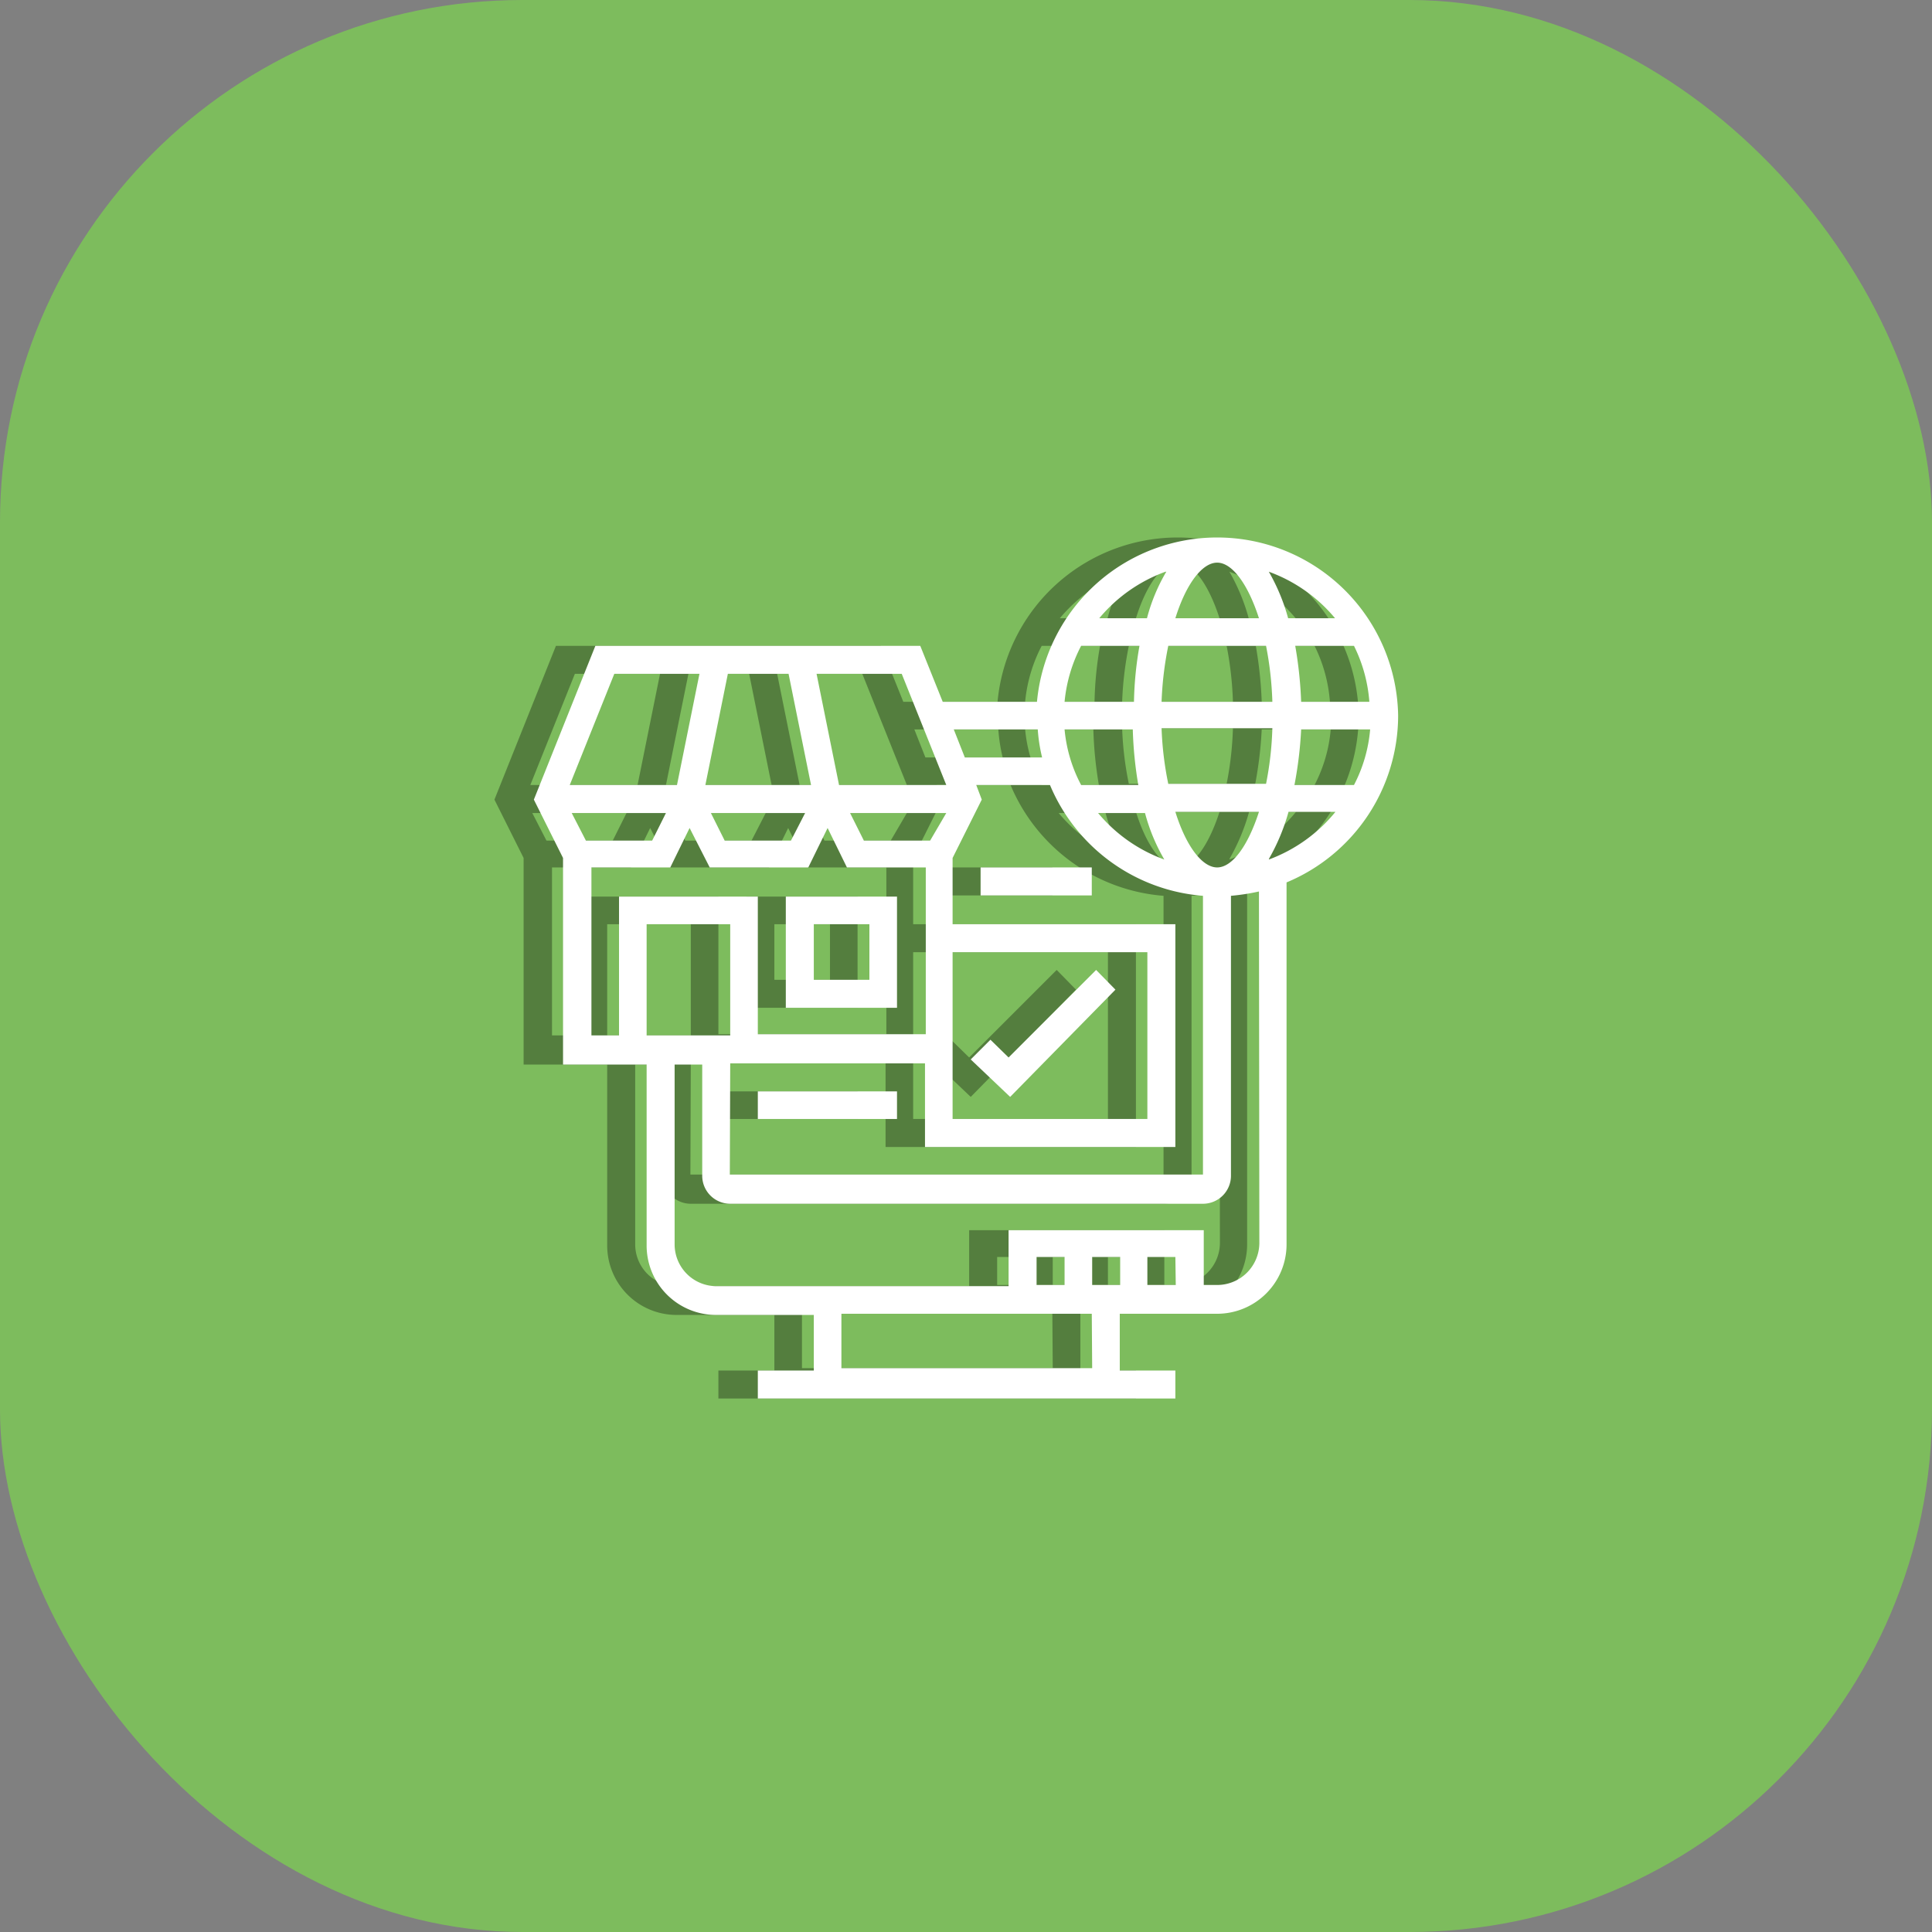 <svg xmlns="http://www.w3.org/2000/svg" viewBox="0 0 49 49"><rect x="0" y="0" width="49" height="49" fill="#808080" stroke="none"/><defs><style>.cls-1{isolation:isolate;}.cls-2{fill:#7dbc5d;}.cls-3{opacity:0.33;mix-blend-mode:multiply;}.cls-4{fill:#fff;}</style></defs><title>Industries icons</title><g class="cls-1"><g id="Layer_1" data-name="Layer 1"><rect class="cls-2" width="49" height="49" rx="13.25" ry="13.25"/><g class="cls-3"><path d="M34.46,18.15a4.59,4.59,0,0,0-9.16-.35H22.91l-.57-1.42H14.1l-1.56,3.9.74,1.48V27H15.4v4.59a1.76,1.76,0,0,0,1.77,1.76h2.47v1.41H18.22v.71H28.81v-.71H27.4V33.32h2.47a1.76,1.76,0,0,0,1.76-1.76V22.38A4.59,4.59,0,0,0,34.46,18.15ZM17.52,26.26H15.4V23.44h2.12Zm0,.71h4.94v2.12h6.35V23.44H23.16V21.76l.74-1.48-.14-.37h1.87a4.6,4.6,0,0,0,3.88,2.81v7.07h-12Zm-3.66-5.65-.36-.7h2.39l-.35.7Zm5.56-.7-.36.7H17.38l-.35-.7Zm-2.53-.71.57-2.82H19l.57,2.82Zm5.7,1.41H20.91l-.35-.7H23Zm.57,2.83H28.1v4.23H23.16V24.15Zm6.71-9.88c.38,0,.78.54,1.06,1.41H28.81c.27-.87.68-1.41,1.06-1.41Zm1.24,2.11a8.67,8.67,0,0,1,.16,1.42H28.46a8.63,8.63,0,0,1,.17-1.42Zm2.62,1.42H32a10.31,10.31,0,0,0-.15-1.42h1.49A3.82,3.82,0,0,1,33.73,17.8Zm-6,0H26a3.83,3.83,0,0,1,.42-1.42H27.9A9,9,0,0,0,27.76,17.8Zm0,.7a10,10,0,0,0,.14,1.41H26.42A3.73,3.73,0,0,1,26,18.5Zm.31,2.12a4.76,4.76,0,0,0,.49,1.18,3.93,3.93,0,0,1-1.68-1.18ZM29.87,22c-.38,0-.79-.54-1.06-1.41h2.12c-.28.87-.68,1.41-1.06,1.41Zm-1.24-2.12a8.38,8.38,0,0,1-.17-1.41h2.81a8.42,8.42,0,0,1-.16,1.41ZM32,18.5h1.75a3.72,3.72,0,0,1-.41,1.41H31.83A10,10,0,0,0,32,18.5Zm.88-2.82H31.67a5,5,0,0,0-.49-1.18A3.93,3.93,0,0,1,32.86,15.68Zm-4.3-1.18a4.6,4.6,0,0,0-.49,1.18H26.88A3.93,3.93,0,0,1,28.56,14.5Zm-3.26,4a4.2,4.2,0,0,0,.11.71H23.47l-.28-.71ZM23,19.91H20.28l-.57-2.82h2.16Zm-8.42-2.82h2.16l-.57,2.82H13.45ZM14,22h2l.49-1L17,22H19.5l.49-1,.49,1h2v4.23H18.22V22.74H14.7v3.52H14Zm12.7,12.7H20.34V33.32h6.35Zm2.12-2.11H28.1v-.71h.71Zm-1.41,0h-.71v-.71h.71Zm-1.41,0h-.71v-.71H26Zm4.94-1.06a1.07,1.07,0,0,1-1.06,1.06h-.35V31.2H24.58v1.42H17.17a1.06,1.06,0,0,1-1.06-1.06V27h.7v2.82a.71.71,0,0,0,.71.71h12a.71.71,0,0,0,.7-.71V22.72a5.52,5.52,0,0,0,.71-.11Zm.25-9.76a5.17,5.17,0,0,0,.49-1.18h1.19A3.93,3.93,0,0,1,31.18,21.8Z"/><path d="M21.75,22.74H18.93v2.82h2.82Zm-.7,2.11H19.64V23.44h1.41Z"/><path d="M27.29,25.1l-.49-.5-2.22,2.22-.46-.45-.5.5,1,.95Z"/><path d="M18.22,27.68h3.53v.7H18.22Z"/><path d="M23.87,22h2.82v.71H23.87Z"/></g><path class="cls-4" d="M35.46,18.15a4.59,4.59,0,0,0-9.16-.35H23.91l-.57-1.42H15.1l-1.56,3.9.74,1.48V27H16.4v4.59a1.76,1.76,0,0,0,1.77,1.76h2.47v1.41H19.22v.71H29.81v-.71H28.4V33.32h2.47a1.76,1.76,0,0,0,1.76-1.76V22.38A4.59,4.59,0,0,0,35.46,18.15ZM18.52,26.26H16.4V23.44h2.12Zm0,.71h4.94v2.12h6.35V23.44H24.16V21.76l.74-1.48-.14-.37h1.87a4.6,4.6,0,0,0,3.88,2.81v7.07h-12Zm-3.66-5.65-.36-.7h2.39l-.35.7Zm5.56-.7-.36.7H18.38l-.35-.7Zm-2.53-.71.57-2.82H20l.57,2.82Zm5.7,1.41H21.91l-.35-.7H24Zm.57,2.83H29.1v4.23H24.16V24.15Zm6.71-9.88c.38,0,.78.54,1.06,1.41H29.81c.27-.87.68-1.41,1.06-1.41Zm1.24,2.11a8.67,8.67,0,0,1,.16,1.42H29.46a8.63,8.63,0,0,1,.17-1.42Zm2.62,1.42H33a10.31,10.31,0,0,0-.15-1.42h1.49A3.82,3.82,0,0,1,34.73,17.8Zm-6,0H27a3.83,3.83,0,0,1,.42-1.42H28.9A9,9,0,0,0,28.76,17.8Zm0,.7a10,10,0,0,0,.14,1.41H27.42A3.73,3.73,0,0,1,27,18.5Zm.31,2.12a4.76,4.76,0,0,0,.49,1.18,3.93,3.93,0,0,1-1.68-1.18ZM30.87,22c-.38,0-.79-.54-1.06-1.41h2.12c-.28.87-.68,1.41-1.06,1.41Zm-1.24-2.12a8.38,8.38,0,0,1-.17-1.41h2.81a8.42,8.42,0,0,1-.16,1.41ZM33,18.5h1.75a3.72,3.72,0,0,1-.41,1.41H32.83A10,10,0,0,0,33,18.5Zm.88-2.82H32.67a5,5,0,0,0-.49-1.18A3.93,3.93,0,0,1,33.86,15.68Zm-4.3-1.18a4.6,4.6,0,0,0-.49,1.18H27.88A3.93,3.93,0,0,1,29.56,14.5Zm-3.26,4a4.2,4.2,0,0,0,.11.71H24.47l-.28-.71ZM24,19.91H21.28l-.57-2.82h2.16Zm-8.42-2.82h2.16l-.57,2.82H14.45ZM15,22h2l.49-1L18,22H20.5l.49-1,.49,1h2v4.23H19.22V22.74H15.7v3.52H15Zm12.7,12.7H21.34V33.32h6.35Zm2.12-2.11H29.1v-.71h.71Zm-1.41,0h-.71v-.71h.71Zm-1.41,0h-.71v-.71H27Zm4.94-1.06a1.07,1.07,0,0,1-1.06,1.06h-.35V31.2H25.58v1.42H18.17a1.06,1.06,0,0,1-1.06-1.06V27h.7v2.82a.71.71,0,0,0,.71.71h12a.71.71,0,0,0,.7-.71V22.72a5.52,5.52,0,0,0,.71-.11Zm.25-9.76a5.17,5.17,0,0,0,.49-1.18h1.19A3.93,3.93,0,0,1,32.18,21.8Z"/><path class="cls-4" d="M22.75,22.74H19.93v2.82h2.82Zm-.7,2.11H20.64V23.44h1.41Z"/><path class="cls-4" d="M28.29,25.1l-.49-.5-2.22,2.22-.46-.45-.5.5,1,.95Z"/><path class="cls-4" d="M19.22,27.68h3.53v.7H19.22Z"/><path class="cls-4" d="M24.87,22h2.82v.71H24.87Z"/></g></g></svg>